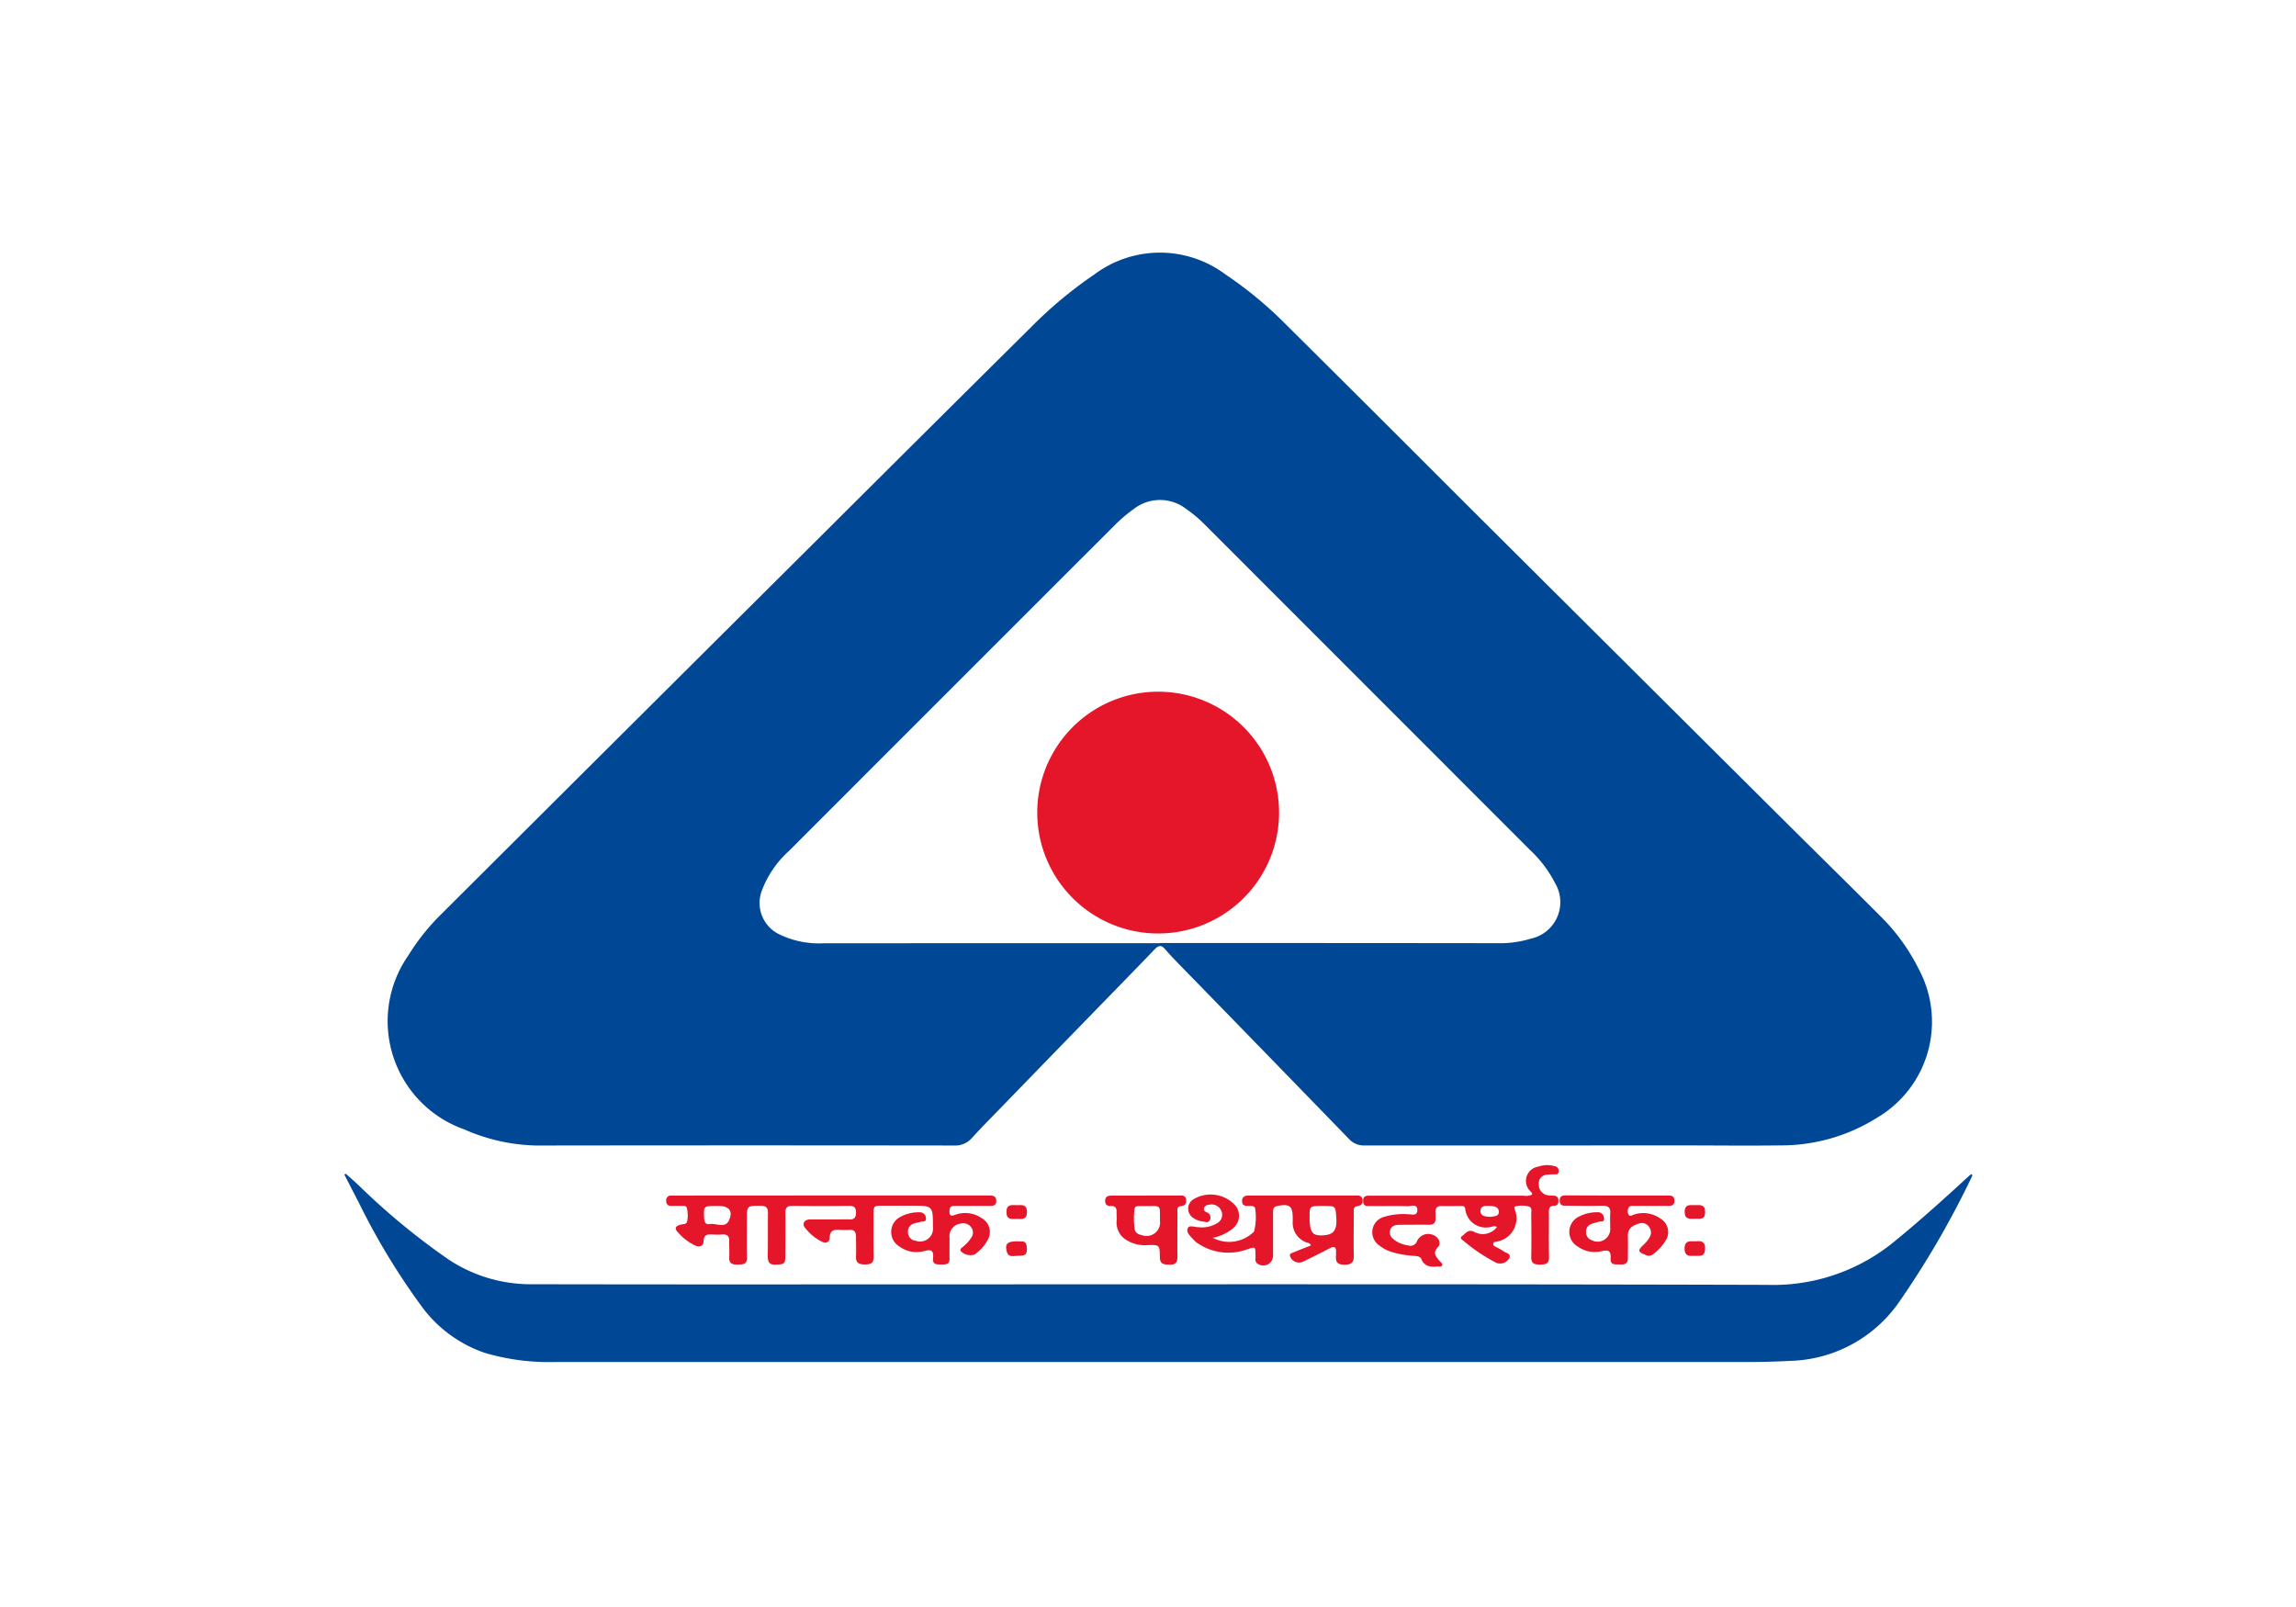 <svg xmlns="http://www.w3.org/2000/svg" width="100" height="70" viewBox="0 0 100 70">
  <g id="Group_7130" data-name="Group 7130" transform="translate(-251 -642)">
    <rect id="Rectangle_1059" data-name="Rectangle 1059" width="100" height="70" transform="translate(251 642)" fill="#fff"/>
    <g id="Group_7068" data-name="Group 7068" transform="translate(1 -5)">
      <g id="Group_7051" data-name="Group 7051" transform="translate(265 658)">
        <path id="Path_412" data-name="Path 412" d="M702.457,357.211q-4.579,0-9.152,0a.871.871,0,0,1-.686-.282q-3.662-3.778-7.336-7.545c-.224-.231-.45-.461-.659-.706-.167-.2-.285-.2-.471-.009-.848.889-1.709,1.764-2.566,2.646q-1.958,2.013-3.915,4.032c-.492.509-.992,1.007-1.47,1.532a.969.969,0,0,1-.79.335q-8.914-.012-17.83,0a8.138,8.138,0,0,1-3.491-.7,5,5,0,0,1-2.435-7.589,9.507,9.507,0,0,1,1.417-1.778q8.436-8.41,16.882-16.814,4.413-4.4,8.836-8.784a18.3,18.3,0,0,1,2.731-2.273,4.766,4.766,0,0,1,5.717-.006,17.121,17.121,0,0,1,2.554,2.1q3.976,3.948,7.939,7.915,7.056,7.03,14.119,14.055c1.3,1.292,2.608,2.572,3.9,3.87a8.7,8.7,0,0,1,1.694,2.34A4.847,4.847,0,0,1,715.623,356a7.842,7.842,0,0,1-4.2,1.209c-1.5.019-3,0-4.5,0ZM684.369,348.4v-.007h.654q7.026,0,14.05.008a4.629,4.629,0,0,0,1.475-.2,1.624,1.624,0,0,0,1.043-2.423,5.168,5.168,0,0,0-1.087-1.436q-7.094-7.1-14.191-14.2a5.577,5.577,0,0,0-.765-.641,1.862,1.862,0,0,0-2.321,0,6.278,6.278,0,0,0-.76.641q-7.123,7.116-14.239,14.241a4.4,4.4,0,0,0-1.174,1.709,1.516,1.516,0,0,0,.793,1.942,3.953,3.953,0,0,0,1.875.371Q677.048,348.4,684.369,348.4Z" transform="translate(-648.865 -318.316)" fill="#004896" fill-rule="evenodd"/>
        <path id="Path_413" data-name="Path 413" d="M649.209,352.377c.2.177.4.35.589.53a30.027,30.027,0,0,0,3.872,3.194,6.469,6.469,0,0,0,3.62,1.089q6.777.012,13.554.006c13.427,0,26.854-.018,40.283.021a8.294,8.294,0,0,0,5.508-1.871c1.081-.882,2.118-1.812,3.143-2.756.077-.07.154-.137.225-.2.068.038.046.08.029.113a39.258,39.258,0,0,1-3.214,5.525,5.962,5.962,0,0,1-4.705,2.5c-.646.035-1.291.05-1.935.05q-25.935,0-51.866,0a9.864,9.864,0,0,1-3.051-.4,5.682,5.682,0,0,1-2.766-2.048,30,30,0,0,1-2.739-4.537c-.206-.391-.405-.786-.608-1.179Z" transform="translate(-649.149 -312.249)" fill="#004896" fill-rule="evenodd"/>
        <path id="Path_414" data-name="Path 414" d="M681.918,346.769q-7.325,0-14.645,0a3.953,3.953,0,0,1-1.875-.371,1.516,1.516,0,0,1-.793-1.942,4.4,4.4,0,0,1,1.173-1.709q7.113-7.125,14.239-14.241a6.265,6.265,0,0,1,.76-.641,1.861,1.861,0,0,1,2.321,0,5.578,5.578,0,0,1,.765.641q7.094,7.1,14.19,14.2a5.167,5.167,0,0,1,1.087,1.436,1.624,1.624,0,0,1-1.043,2.423,4.629,4.629,0,0,1-1.475.2q-7.026-.007-14.05-.008h-.654Zm-.079-.419a5.266,5.266,0,1,0-5.257-5.3A5.283,5.283,0,0,0,681.839,346.35Z" transform="translate(-646.414 -316.687)" fill="none" fill-rule="evenodd"/>
        <g id="Group_7050" data-name="Group 7050" transform="translate(14.03 39.752)">
          <path id="Path_415" data-name="Path 415" d="M668.238,353.181h6.619l.28,0c.167,0,.288.048.282.246s-.132.206-.28.206h-1.464c-.139,0-.282-.012-.291.192-.008.177.009.287.239.2a1.264,1.264,0,0,1,1.163.144.688.688,0,0,1,.258.951,1.758,1.758,0,0,1-.584.639.6.6,0,0,1-.584-.152c-.053-.1.025-.132.078-.178a1.667,1.667,0,0,0,.376-.411.377.377,0,0,0-.013-.464.425.425,0,0,0-.449-.147.551.551,0,0,0-.483.616c0,.3-.007.6,0,.906.006.27-.18.258-.363.258s-.381.009-.357-.259c.031-.313-.037-.425-.39-.325a1.261,1.261,0,0,1-1.073-.2.739.739,0,0,1,.039-1.29,1.663,1.663,0,0,1,.842-.2.254.254,0,0,1,.27.247c.031.192-.133.141-.23.168s-.185.039-.272.069a.365.365,0,0,0-.277.4.374.374,0,0,0,.338.356.563.563,0,0,0,.749-.6c0-.928,0-.928-.931-.928H670.51c-.436,0-.437,0-.438.423,0,.593-.01,1.188.006,1.779.008.282-.1.358-.368.358s-.418-.064-.4-.364c.013-.28,0-.562,0-.844,0-.207-.073-.313-.292-.3a3.087,3.087,0,0,1-.4,0c-.258-.019-.445.011-.455.344-.006.2-.166.258-.344.169a2.115,2.115,0,0,1-.679-.541c-.064-.079-.144-.161-.1-.278s.168-.147.285-.148c.415,0,.832,0,1.246,0,.147,0,.295-.007.439,0,.211.013.3-.071.3-.29s-.068-.3-.29-.3q-1.25.012-2.5,0c-.223,0-.288.1-.286.305.007.613,0,1.229,0,1.841,0,.378-.041.4-.411.415-.309.014-.359-.136-.356-.4.012-.614,0-1.228.008-1.841.006-.249-.085-.324-.325-.323-.59,0-.59-.008-.593.589,0,.551-.009,1.1.006,1.655.009.318-.185.311-.409.317s-.384-.045-.366-.325c.015-.229-.006-.458,0-.687.009-.21-.066-.311-.286-.3a3.286,3.286,0,0,1-.469,0c-.216-.012-.353.026-.36.293-.006.221-.185.272-.366.187a2.28,2.28,0,0,1-.783-.609c-.151-.181-.014-.25.146-.3.1-.034.256.008.284-.141a1.3,1.3,0,0,0-.012-.587c-.027-.1-.132-.087-.213-.088-.157,0-.312,0-.47,0a.19.19,0,0,1-.212-.21.2.2,0,0,1,.217-.239c.1,0,.21,0,.313,0Zm-4.969.455c-.606,0-.6,0-.572.54.011.163.063.282.232.25.286-.051.679.2.845-.153.194-.416.008-.635-.442-.636Z" transform="translate(-661.058 -351.858)" fill="#e5162a" fill-rule="evenodd"/>
          <path id="Path_416" data-name="Path 416" d="M694.166,353.345c.016-.07-.034-.1-.064-.138a.629.629,0,0,1,.34-1.084,1.155,1.155,0,0,1,.706-.019.206.206,0,0,1,.174.252c-.022.137-.133.1-.221.106a1.792,1.792,0,0,0-.34.022.371.371,0,0,0-.3.419.459.459,0,0,0,.382.467,2.456,2.456,0,0,0,.28.019.192.192,0,0,1,.191.2c.007.13-.028.238-.18.237-.229,0-.236.148-.234.317,0,.636-.009,1.27.006,1.905.008.295-.135.344-.381.343s-.4-.034-.395-.335c.013-.624.006-1.248,0-1.872,0-.118.046-.28-.11-.325a1.168,1.168,0,0,0-.584,0c-.066.015-.032.084-.022.134a1.025,1.025,0,0,1-.714,1.381c-.081.031-.223,0-.225.123,0,.1.131.121.207.171a2.42,2.42,0,0,1,.24.141c.1.084.319.078.264.282a.462.462,0,0,1-.57.226,7.673,7.673,0,0,1-1.449-.971c-.066-.049-.16-.119-.054-.194.157-.112.272-.323.536-.186a.771.771,0,0,0,.986-.209c-.1-.077-.2-.013-.293,0a.9.9,0,0,1-1.085-.785c-.024-.143-.1-.132-.2-.133-.27,0-.542.009-.813,0-.221-.008-.3.09-.283.3.006.073,0,.147,0,.218.016.213-.077.3-.292.3-.405-.008-.808,0-1.217,0-.206,0-.422.018-.472.26-.049.227.12.361.293.469a1.368,1.368,0,0,0,.5.17.3.3,0,0,0,.379-.18.535.535,0,0,1,.682-.285c.249.081.4.364.233.536-.245.259-.088.416.067.6.051.061.154.113.114.2s-.149.038-.225.047c-.284.025-.542,0-.672-.313-.051-.124-.17-.134-.289-.147a4.4,4.4,0,0,1-1.012-.173,1.623,1.623,0,0,1-.548-.293.692.692,0,0,1,.193-1.228,2.862,2.862,0,0,1,1.046-.124c.157-.006.419.1.429-.165.009-.309-.277-.177-.434-.183-.528-.017-1.06,0-1.592-.009-.148,0-.33.037-.337-.207-.008-.26.174-.243.34-.243q3.324,0,6.649,0A.633.633,0,0,0,694.166,353.345Zm-1.847.97c.16-.034.409,0,.4-.229s-.243-.246-.43-.252c-.17-.007-.372,0-.37.225S692.14,354.293,692.319,354.314Z" transform="translate(-656.469 -352.058)" fill="#e5162a" fill-rule="evenodd"/>
          <path id="Path_417" data-name="Path 417" d="M681.416,355.03a1.529,1.529,0,0,0,1.8-.272,2.493,2.493,0,0,0,.042-1.038c-.074-.1-.186-.073-.287-.075-.147,0-.274-.021-.277-.211s.123-.243.285-.243l2.656,0c.656,0,1.31,0,1.965,0,.139,0,.307-.034.337.18.026.187-.067.257-.24.286s-.135.187-.137.306c0,.613-.015,1.228,0,1.84.006.3-.1.4-.4.4-.285,0-.406-.1-.374-.384.006-.041,0-.084,0-.125.021-.251-.057-.324-.3-.194-.376.2-.76.388-1.143.575a.42.42,0,0,1-.555-.227c-.046-.125.049-.143.12-.172.258-.107.52-.207.785-.313-.042-.121-.153-.106-.23-.146a.9.9,0,0,1-.563-.889c0-.053,0-.1,0-.155,0-.533-.135-.633-.674-.527-.195.039-.182.174-.182.307,0,.614,0,1.228,0,1.843a.426.426,0,0,1-.663.369c-.151-.087-.094-.24-.1-.366-.009-.391,0-.381-.356-.27a2.378,2.378,0,0,1-2.149-.25.885.885,0,0,1-.17-.14c-.132-.156-.358-.318-.282-.518.065-.166.32-.044.485-.051a1.284,1.284,0,0,0,.806-.179.418.418,0,0,0,.171-.544.462.462,0,0,0-.548-.252.221.221,0,0,0-.2.133c-.033.1.038.16.115.192a.238.238,0,0,1,.139.335c-.054.146-.2.079-.3.067a.892.892,0,0,1-.406-.146.479.479,0,0,1-.026-.813,1.448,1.448,0,0,1,1.86.284.707.707,0,0,1-.132.981A1.94,1.94,0,0,1,681.416,355.03Zm4.818-1.387c-.6,0-.6,0-.6.47,0,.646.111.829.53.813.385-.017.676-.09.636-.732C686.762,353.645,686.791,353.643,686.235,353.643Z" transform="translate(-657.627 -351.865)" fill="#e5162a" fill-rule="evenodd"/>
          <path id="Path_418" data-name="Path 418" d="M696.578,353.182c.719,0,1.437,0,2.154,0,.158,0,.332-.019.342.214.007.253-.175.238-.348.238-.468,0-.935,0-1.4,0-.09,0-.2-.022-.25.081a.322.322,0,0,0,0,.3c.06.1.152.021.225,0a1.289,1.289,0,0,1,1.16.168.68.68,0,0,1,.216.981,2.035,2.035,0,0,1-.525.569.293.293,0,0,1-.318.042c-.356-.141-.371-.193-.1-.455a1.08,1.08,0,0,0,.11-.112c.154-.18.289-.375.152-.617a.381.381,0,0,0-.483-.183c-.257.082-.478.2-.467.537s0,.646,0,.967c0,.234-.131.284-.322.272s-.446.057-.429-.253c.018-.336-.078-.4-.405-.322a1.266,1.266,0,0,1-1.017-.2.737.737,0,0,1,.058-1.316,1.676,1.676,0,0,1,.782-.183.265.265,0,0,1,.294.257c.028.194-.143.128-.237.16-.11.034-.223.053-.328.1a.349.349,0,0,0-.216.378.359.359,0,0,0,.252.325.55.55,0,0,0,.8-.528c0-.209-.013-.418,0-.624.025-.282-.1-.361-.364-.352-.51.016-1.019,0-1.53,0-.147,0-.3.009-.307-.21-.008-.236.147-.241.313-.241C695.121,353.181,695.85,353.182,696.578,353.182Z" transform="translate(-655.176 -351.857)" fill="#e5162a" fill-rule="evenodd"/>
          <path id="Path_419" data-name="Path 419" d="M679.044,353.182c.481,0,.96,0,1.436,0,.13,0,.286-.025.317.168.026.177-.039.272-.229.293s-.147.176-.147.3c0,.634-.009,1.268,0,1.9,0,.256-.086.356-.344.35s-.423-.02-.424-.342c0-.527-.019-.523-.554-.509a1.483,1.483,0,0,1-.84-.189.886.886,0,0,1-.49-.841c.009-.133,0-.27,0-.4.008-.174-.045-.284-.242-.274-.159.007-.258-.052-.254-.232s.124-.22.272-.22h1.5Zm.053.458c-.126,0-.25,0-.375,0-.091,0-.167.042-.173.141a3.411,3.411,0,0,0,.009.87c.031.163.171.229.322.259a.587.587,0,0,0,.779-.63C679.657,353.583,679.722,353.639,679.1,353.64Z" transform="translate(-658.168 -351.857)" fill="#e5162a" fill-rule="evenodd"/>
          <path id="Path_420" data-name="Path 420" d="M699.2,354.875c.22-.028.411.015.386.352-.015.193-.084.289-.28.282-.082,0-.166,0-.249,0-.231.018-.366-.045-.365-.322s.147-.33.375-.313C699.1,354.877,699.132,354.875,699.2,354.875Z" transform="translate(-654.353 -351.557)" fill="#e5162a" fill-rule="evenodd"/>
          <path id="Path_421" data-name="Path 421" d="M674.106,354.874c.14.031.371-.078.4.219.04.325-.027.422-.354.411-.183-.008-.436.11-.514-.19C673.553,354.98,673.666,354.873,674.106,354.874Z" transform="translate(-658.821 -351.556)" fill="#e5162a" fill-rule="evenodd"/>
          <path id="Path_422" data-name="Path 422" d="M674.069,353.538c.211,0,.447-.057.447.3s-.236.3-.447.3-.445.054-.445-.3S673.855,353.536,674.069,353.538Z" transform="translate(-658.819 -351.794)" fill="#e5162a" fill-rule="evenodd"/>
          <path id="Path_423" data-name="Path 423" d="M699.221,354.128c-.317.015-.533.035-.523-.305.008-.361.259-.275.461-.285.221-.009.438-.029.429.312C699.579,354.21,699.327,354.117,699.221,354.128Z" transform="translate(-654.353 -351.795)" fill="#e5162a" fill-rule="evenodd"/>
        </g>
        <path id="Path_424" data-name="Path 424" d="M680.013,345.086a5.266,5.266,0,1,1,.035-10.532,5.266,5.266,0,1,1-.035,10.532Z" transform="translate(-644.588 -315.424)" fill="#e5162a" fill-rule="evenodd"/>
      </g>
    </g>
  </g>
</svg>
